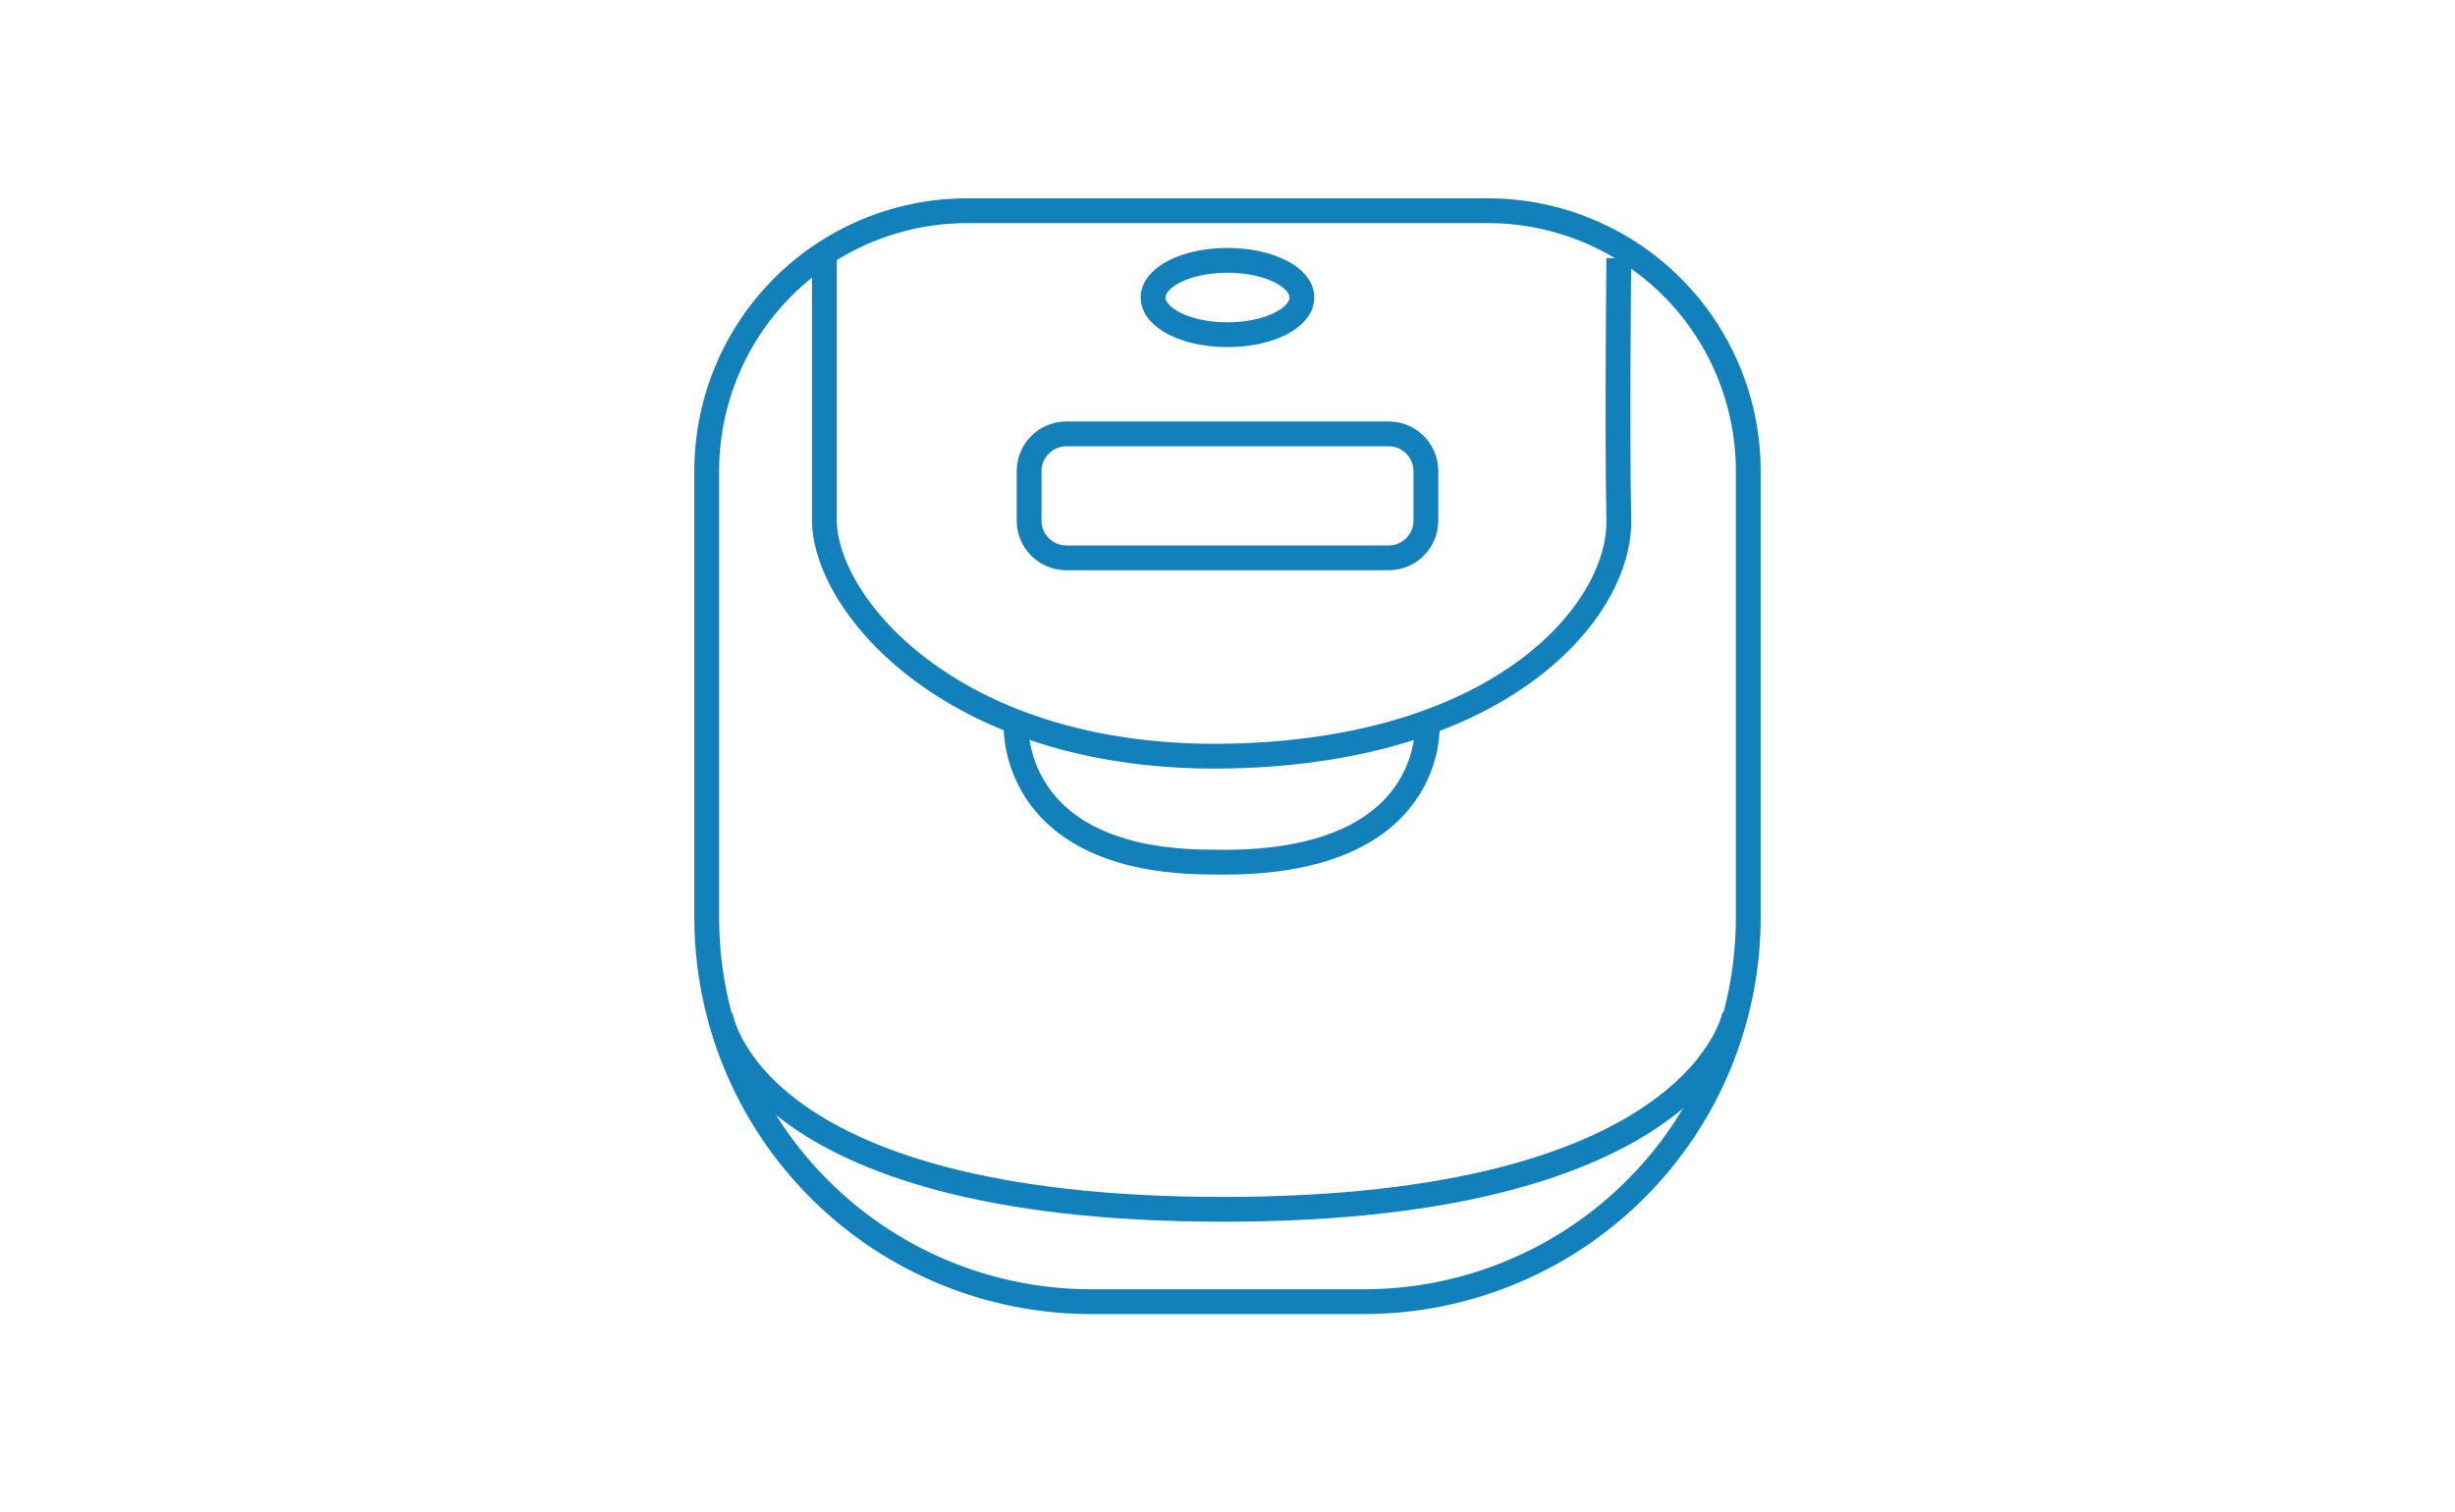 <svg xmlns="http://www.w3.org/2000/svg" width="99" height="61" viewBox="0 0 99 61">
  <g id="facilities_icon_rice-cookerbiwako" transform="translate(-2712 -12857)">
    <g id="icon" transform="translate(216)">
      <rect id="長方形_141" data-name="長方形 141" width="99" height="61" transform="translate(2496 12857)" fill="none"/>
    </g>
    <g id="icon-2" data-name="icon">
      <g id="長方形_146" data-name="長方形 146" transform="translate(2740 12865)" fill="none" stroke="#1281bb" stroke-width="1">
        <path d="M11,0H32A11,11,0,0,1,43,11V29A16,16,0,0,1,27,45H16A16,16,0,0,1,0,29V11A11,11,0,0,1,11,0Z" stroke="none"/>
        <path d="M11,.5H32A10.5,10.5,0,0,1,42.5,11V29A15.5,15.5,0,0,1,27,44.5H16A15.5,15.5,0,0,1,.5,29V11A10.5,10.5,0,0,1,11,.5Z" fill="none"/>
      </g>
      <path id="パス_2998" data-name="パス 2998" d="M2745.244,12867.415v10.558c0,3.443,5.276,9.764,16.364,9.521s15.744-5.932,15.672-9.521,0-10.558,0-10.558" fill="none" stroke="#1281bb" stroke-width="1"/>
      <path id="パス_2999" data-name="パス 2999" d="M2754.682,12886.688s-.393,5.627,7.893,5.627c9.175.219,8.688-5.627,8.688-5.627" transform="translate(-1.71 -0.545)" fill="none" stroke="#1281bb" stroke-width="1"/>
      <g id="楕円形_27" data-name="楕円形 27" transform="translate(2758 12867)" fill="none" stroke="#1281bb" stroke-width="1">
        <ellipse cx="3.5" cy="2" rx="3.5" ry="2" stroke="none"/>
        <ellipse cx="3.5" cy="2" rx="3" ry="1.5" fill="none"/>
      </g>
      <g id="パス_3000" data-name="パス 3000" transform="translate(2753 12874)" fill="none">
        <path d="M2,0H15a2,2,0,0,1,2,2V4a2,2,0,0,1-2,2H2A2,2,0,0,1,0,4V2A2,2,0,0,1,2,0Z" stroke="none"/>
        <path d="M 2 1 C 1.449 1 1 1.449 1 2 L 1 4 C 1 4.551 1.449 5 2 5 L 15 5 C 15.551 5 16 4.551 16 4 L 16 2 C 16 1.449 15.551 1 15 1 L 2 1 M 2 0 L 15 0 C 16.105 0 17 0.895 17 2 L 17 4 C 17 5.105 16.105 6 15 6 L 2 6 C 0.895 6 0 5.105 0 4 L 0 2 C 0 0.895 0.895 0 2 0 Z" stroke="none" fill="#1281bb"/>
      </g>
      <path id="パス_3001" data-name="パス 3001" d="M2741.882,12882.113s.985,7.857,20.274,7.857,20.63-7.857,20.63-7.857" transform="translate(-0.834 15.806)" fill="none" stroke="#1281bb" stroke-width="1"/>
    </g>
  </g>
</svg>
